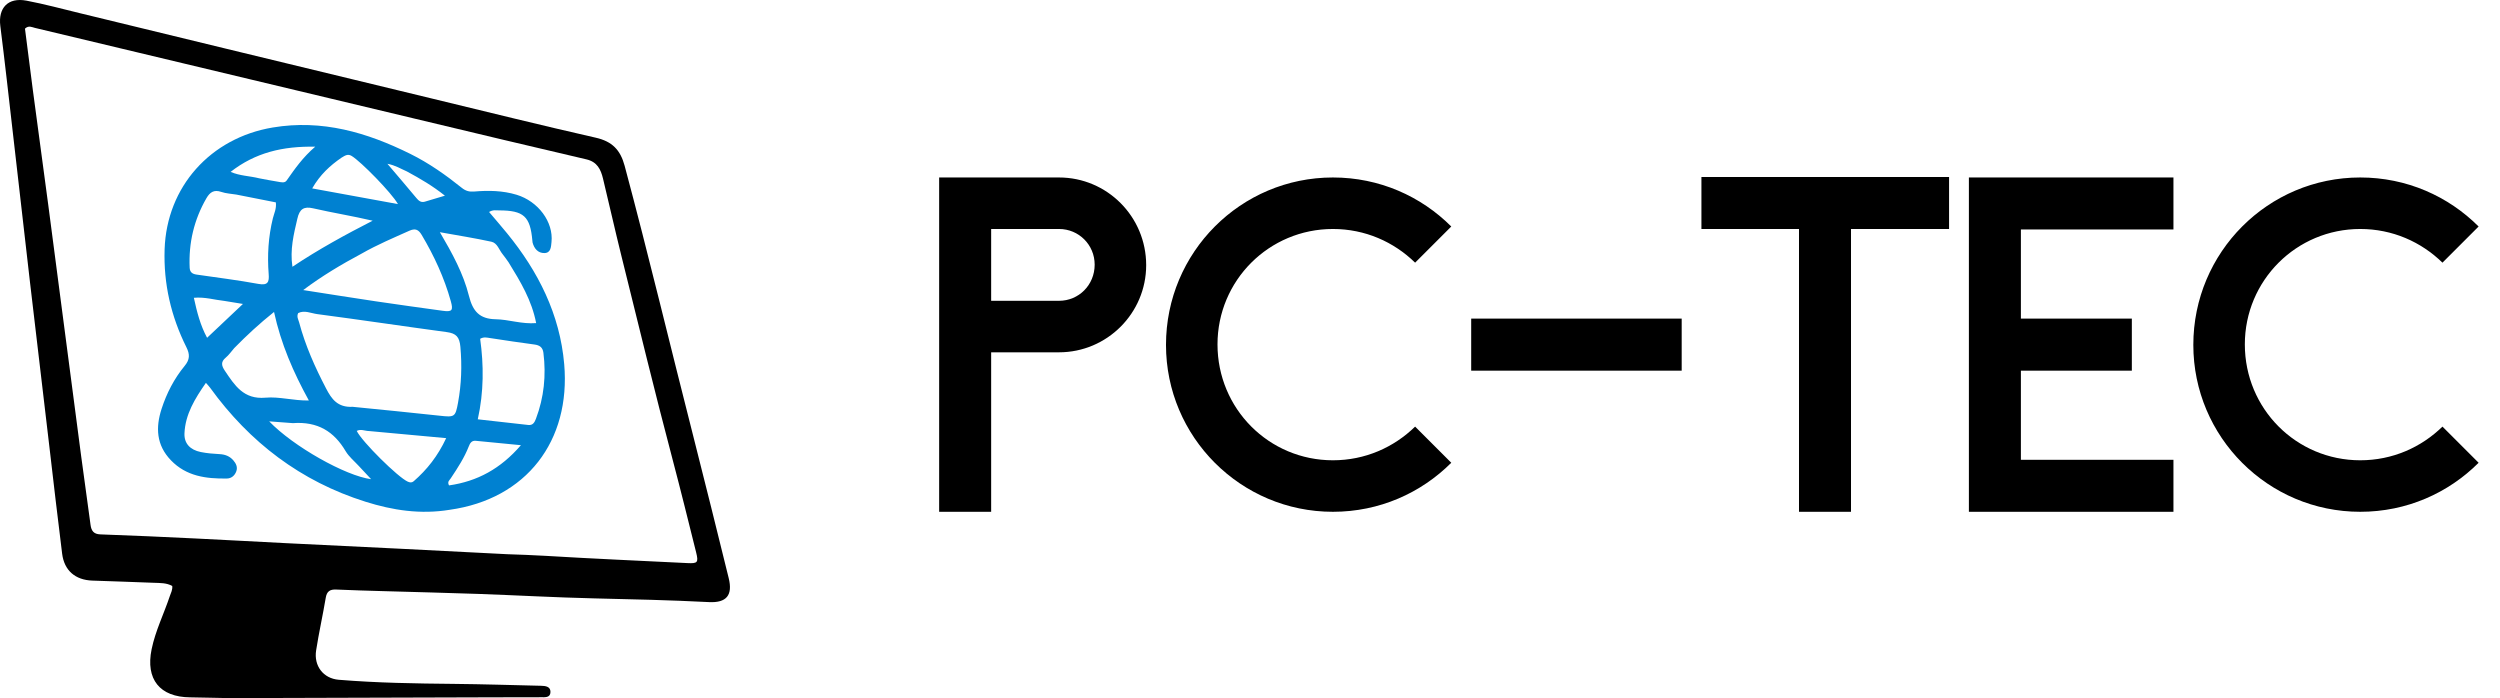 <svg xmlns="http://www.w3.org/2000/svg" width="2120" height="592" viewBox="0 0 2120 592" fill="none"><g clip-path="url(#clip0_1_7)"><path d="M192.01 41.368C250.708 55.554 308.763 69.654 366.833 83.691C412.936 94.834 458.973 106.271 505.222 116.773C519.037 119.911 526.061 127.042 529.694 140.593C550.135 216.838 568.428 293.621 587.955 370.093C598.165 410.078 608.022 450.153 617.932 490.213C621.545 504.822 616.001 511.343 601.178 510.58C568.643 508.906 536.08 508.173 503.511 507.415C470.965 506.657 438.446 504.804 405.907 503.651C378.979 502.697 352.039 502.08 325.106 501.283C311.765 500.888 298.42 500.547 285.089 499.932C279.826 499.689 277.151 501.413 276.229 506.929C273.733 521.85 270.389 536.634 268.068 551.58C266.032 564.689 274.161 575.372 287.256 576.449C319.745 579.122 352.332 579.611 384.923 579.936C409.557 580.182 434.185 580.963 458.814 581.54C462.547 581.628 466.846 582.126 466.795 586.78C466.74 591.882 462.035 591.225 458.55 591.25C445.459 591.344 432.367 591.283 419.275 591.324C346.096 591.554 272.917 591.838 199.737 591.999C186.906 592.027 174.074 591.451 161.241 591.347C135.486 591.138 123.3 576.035 128.58 550.49C131.818 534.821 139.021 520.481 144.036 505.404C144.912 502.771 146.421 500.293 146.071 496.921C141.221 494.165 135.785 494.43 130.551 494.209C113.113 493.474 95.665 492.997 78.223 492.346C63.846 491.809 54.505 483.832 52.7 469.587C48.833 439.069 45.384 408.497 41.774 377.946C36.3 331.614 30.777 285.288 25.383 238.947C20.492 196.927 15.767 154.887 10.928 112.861C7.441 82.573 4.101 52.265 0.273 22.019C-1.665 6.707 6.825 -2.401 22.427 0.554C37.766 3.46 52.881 7.569 68.07 11.253C109.178 21.224 150.273 31.25 192.01 41.368ZM430.142 469.967C440.906 470.362 451.661 470.69 462.427 471.342C502.609 473.775 542.833 475.516 583.042 477.504C591.585 477.926 592.46 476.987 590.307 468.373C583.781 442.263 577.362 416.132 570.479 390.101C555.284 332.638 541.305 274.852 526.987 217.158C521.563 195.301 516.639 173.32 511.346 151.429C509.476 143.694 506.463 137.27 497.261 135.135C450.309 124.24 403.446 112.963 356.563 101.776C289.477 85.768 222.399 69.721 155.318 53.69C113.42 43.678 71.523 33.666 29.625 23.657C26.977 23.025 24.298 21.346 21.178 24.283C23.365 41.392 25.529 58.881 27.85 76.35C32.169 108.866 36.632 141.363 40.937 173.88C45.948 211.731 50.852 249.596 55.805 287.454C60.127 320.485 64.416 353.52 68.79 386.544C71.381 406.107 74.08 425.657 76.796 445.203C77.455 449.946 79.304 452.961 85.114 453.158C112.036 454.07 138.947 455.34 165.855 456.632C191.202 457.85 216.538 459.301 241.883 460.568C274.685 462.208 307.492 463.737 340.294 465.371C369.762 466.838 399.226 468.384 430.142 469.967Z" fill="black"></path><path d="M381.32 432.307C356.466 436.377 332.991 432.721 309.972 425.474C255.051 408.185 211.696 375.126 178.175 328.804C177.306 327.603 176.244 326.541 174.615 324.652C165.289 338.066 157.134 351.269 156.429 367.454C156.055 376.021 161.205 381.495 170.252 383.327C175.511 384.392 180.936 384.819 186.31 385.106C190.968 385.354 194.845 386.892 197.861 390.372C200.131 392.993 201.665 396.062 200.424 399.56C199.126 403.215 196.305 405.737 192.378 405.792C174.808 406.039 158.015 403.93 144.897 390.269C132.523 377.381 131.897 362.496 137.028 346.675C141.332 333.406 147.714 321.043 156.591 310.276C161.06 304.856 161.089 300.506 158.063 294.436C145.04 268.316 138.61 240.726 139.591 211.347C141.355 158.498 178.372 116.976 231.298 108.113C273.156 101.104 311.195 112.285 347.989 130.514C363.72 138.307 377.994 148.38 391.641 159.322C394.864 161.906 397.892 162.78 402.141 162.42C414.199 161.396 426.251 161.578 438.051 165.145C456.342 170.674 469.465 188.202 467.672 205.292C467.252 209.29 467.168 214.476 461.717 214.597C456.293 214.718 452.99 210.869 451.611 205.642C451.482 205.153 451.496 204.626 451.451 204.116C449.631 183.453 444.143 178.442 423.136 178.413C420.644 178.41 418.023 177.76 414.733 179.759C419.888 185.856 424.997 191.728 429.921 197.749C456.497 230.242 474.811 266.667 478.448 308.777C484.064 373.809 446.502 423.188 381.32 432.307ZM299.059 344.979C323.575 347.462 348.11 349.78 372.6 352.494C385.511 353.924 386.148 353.768 388.404 341.509C391.292 325.819 391.822 310.158 390.414 294.165C389.669 285.701 386.818 282.695 378.904 281.627C342.264 276.683 305.697 271.193 269.042 266.366C263.746 265.668 258.192 262.801 252.852 265.498C251.36 268.577 253.008 270.912 253.644 273.3C258.88 292.971 267.112 311.395 276.52 329.423C281.203 338.398 286.265 345.648 299.059 344.979ZM306.463 215.164C289.665 224.15 273.318 233.825 257.108 245.974C278.769 249.342 298.795 252.561 318.856 255.546C337.65 258.341 356.476 260.926 375.298 263.528C383.388 264.646 384.493 263.337 382.28 255.408C376.729 235.53 368.16 216.977 357.617 199.256C354.936 194.75 352.27 193.358 347.079 195.693C333.722 201.702 320.194 207.326 306.463 215.164ZM200.447 165.004C196.144 164.286 191.647 164.126 187.583 162.72C181.414 160.586 177.945 163.081 175.069 168.058C164.515 186.317 159.898 205.963 160.831 226.98C161.003 230.851 163.124 232.325 166.61 232.832C184.135 235.381 201.732 237.558 219.139 240.757C227.265 242.251 228.358 239.06 227.842 232.427C226.602 216.501 227.552 200.709 231.393 185.132C232.415 180.985 234.571 177.032 233.918 171.617C223.267 169.537 212.496 167.434 200.447 165.004ZM415.341 286.636C412.843 286.304 410.323 285.5 407.176 287.298C410.269 309.636 410.336 332.235 405.154 355.569C420.108 357.251 434.057 358.836 448.011 360.379C451.946 360.814 453.366 358.059 454.501 355.05C461.33 336.96 463.21 318.328 460.813 299.186C460.228 294.513 457.576 292.727 453.182 292.147C440.964 290.535 428.775 288.697 415.341 286.636ZM431.277 222.456C429.619 220.176 428.075 217.801 426.277 215.635C423.212 211.943 421.77 206.082 416.738 204.987C402.616 201.914 388.312 199.667 373.011 196.901C383.529 214.8 392.964 232.081 397.656 250.883C400.956 264.107 406.733 270.491 420.4 270.728C431.516 270.922 442.395 274.983 454.656 273.986C450.932 254.73 441.498 239.022 431.277 222.456ZM198.6 295.223C196.238 297.927 194.174 300.985 191.448 303.253C187.035 306.924 187.833 310.173 190.681 314.403C199.022 326.789 206.603 338.901 225.13 337.232C236.826 336.178 248.768 339.854 261.912 339.618C248.729 315.645 238.267 291.656 232.381 264.532C219.858 274.54 209.391 284.243 198.6 295.223ZM312.982 365.531C309.515 365.503 306.044 363.573 302.512 365.407C306.972 374.616 337.528 404.784 345.803 408.454C347.702 409.296 349.299 409.41 350.79 408.113C362.088 398.28 371.194 386.838 378.364 371.542C355.996 369.479 335.169 367.559 312.982 365.531ZM252.119 185.627C249.077 198.633 245.803 211.619 247.969 226.232C270.322 211.292 292.907 199.014 316.012 187.16C299.063 183.188 282.179 180.47 265.548 176.66C257.715 174.865 253.994 177.125 252.119 185.627ZM289.566 133.732C279.873 140.397 271.385 148.167 264.737 159.77C289.635 164.323 313.243 168.641 337.476 173.073C332.018 163.421 306.013 136.95 298.214 132.249C295.085 130.363 292.901 131.66 289.566 133.732ZM248.356 358.821C241.912 358.336 235.467 357.852 228.269 357.311C248.738 378.608 293.067 403.562 314.734 406.356C311.617 403.025 307.925 399.13 304.292 395.18C300.475 391.03 295.89 387.312 293.079 382.561C283.243 365.934 269.454 357.274 248.356 358.821ZM219.979 151.24C225.261 152.215 230.527 153.295 235.832 154.118C238.295 154.5 241.386 155.481 243.07 153.077C249.958 143.244 256.802 133.396 267.311 124.395C239.802 123.877 216.52 129.382 195.559 145.75C203.556 149.221 211.369 149.092 219.979 151.24ZM382.269 405.579C381.315 407.197 379.038 408.341 380.765 411.62C404.73 408.213 424.545 397.469 441.743 377.523C427.616 376.149 415.512 374.963 403.405 373.799C399.809 373.454 398.513 376.017 397.452 378.703C393.77 388.031 388.392 396.407 382.269 405.579ZM190.24 255.171C181.969 254.325 173.846 251.675 164.391 252.526C167.04 264.631 169.833 275.747 175.611 286.443C185.966 276.67 195.578 267.597 206.017 257.745C200.509 256.809 196.026 256.047 190.24 255.171ZM345.022 145.371C339.916 143.172 335.131 140.072 328.528 138.914C337.252 149.184 345.257 158.469 353.075 167.908C355.048 170.29 357.024 171.952 360.219 171.034C365.523 169.508 370.798 167.879 377.283 165.935C366.848 157.627 356.551 151.598 345.022 145.371Z" fill="#0081D1"></path><path d="M898.04 150.5C938.78 150.5 971.96 183.68 971.96 224.84C971.96 265.58 938.78 298.76 898.04 298.76H840.5V434H796.4V150.5H840.5H898.04ZM898.04 255.08C914.84 255.08 928.28 241.64 928.28 224.42C928.28 207.62 914.84 194.18 898.04 194.18H840.5V255.08H898.04ZM1230.68 392.42C1205.06 418.04 1169.78 434 1130.3 434C1052.18 434 988.763 370.58 988.763 292.46C988.763 213.92 1052.18 150.5 1130.3 150.5C1169.78 150.5 1205.06 166.46 1230.68 192.08L1200.02 222.74C1181.96 205.1 1157.6 194.18 1130.3 194.18C1076.12 194.18 1032.44 237.86 1032.44 292.04C1032.44 346.64 1076.12 390.32 1130.3 390.32C1157.6 390.32 1181.96 379.4 1200.02 361.76L1230.68 392.42ZM1247.57 314.3V270.2H1426.07V314.3H1247.57ZM1442.81 194.18V150.08H1652.81V194.18H1569.65V434H1525.55V194.18H1442.81ZM1713.72 150.5H1843.08V194.6H1713.72V270.2H1807.8V314.3H1713.72V389.9H1843.08V434H1669.62V389.9V314.3V270.2V194.6V150.5H1713.72ZM2101.86 392.42C2076.24 418.04 2040.96 434 2001.48 434C1923.36 434 1859.94 370.58 1859.94 292.46C1859.94 213.92 1923.36 150.5 2001.48 150.5C2040.96 150.5 2076.24 166.46 2101.86 192.08L2071.2 222.74C2053.14 205.1 2028.78 194.18 2001.48 194.18C1947.3 194.18 1903.62 237.86 1903.62 292.04C1903.62 346.64 1947.3 390.32 2001.48 390.32C2028.78 390.32 2053.14 379.4 2071.2 361.76L2101.86 392.42Z" fill="black"></path></g><defs><clipPath id="clip0_1_7"><rect width="2120" height="592" fill="white"></rect></clipPath></defs></svg>